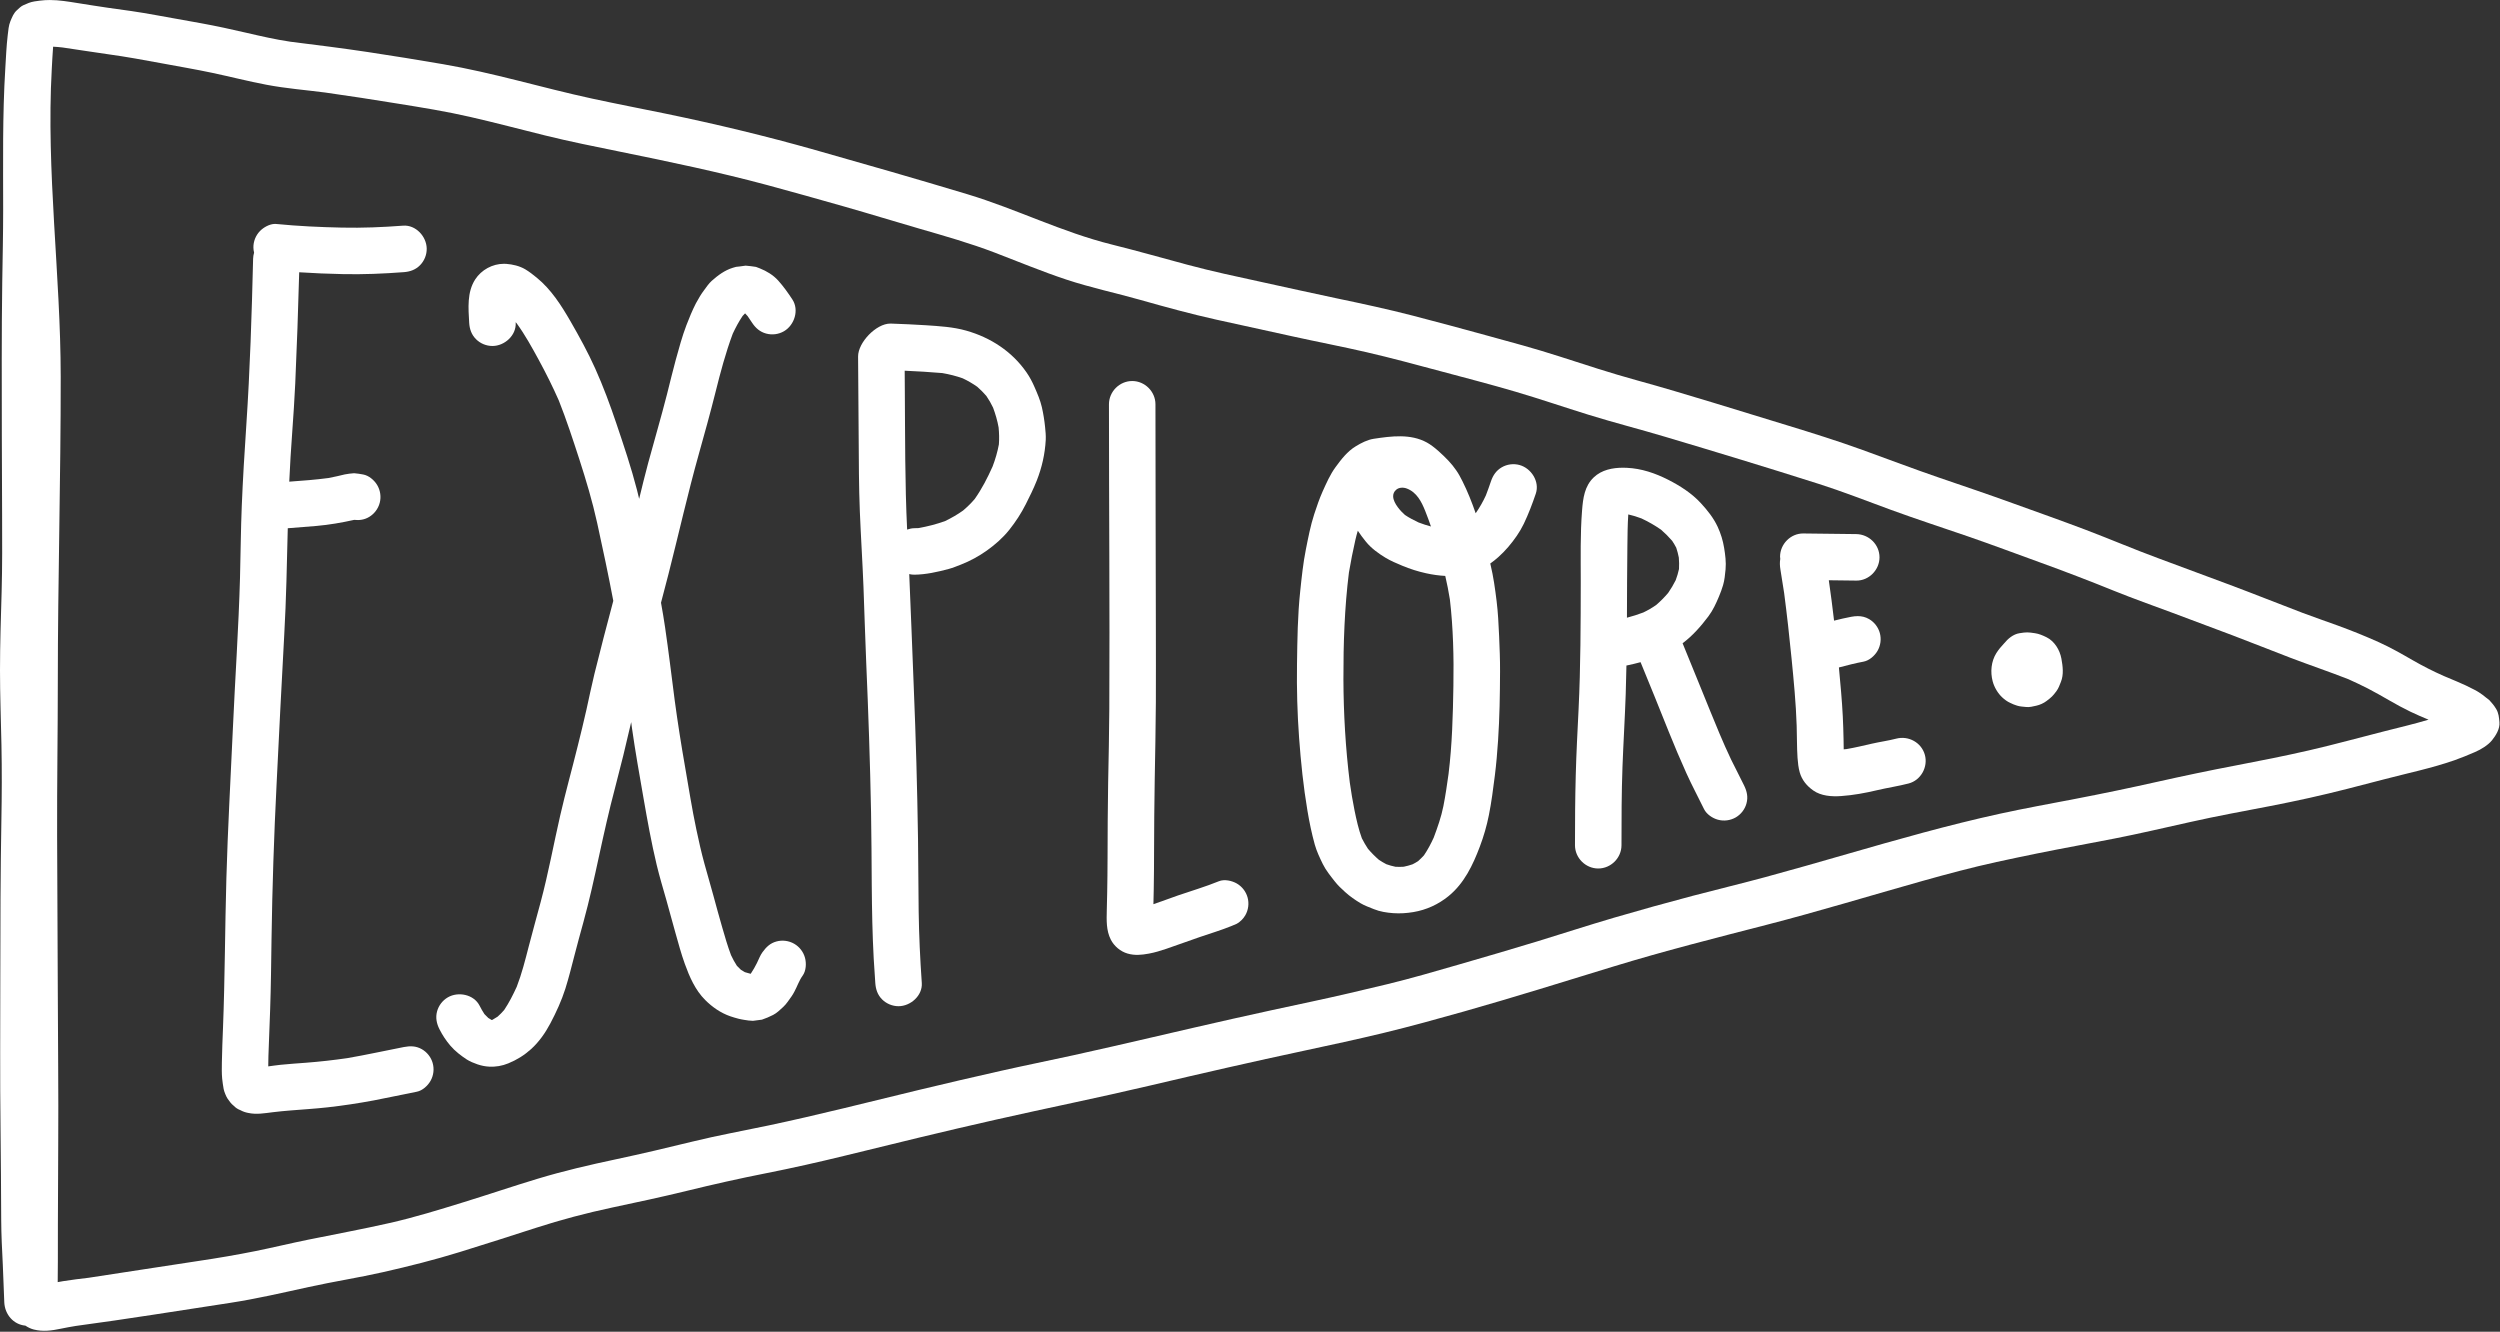 <?xml version="1.0" encoding="UTF-8" standalone="no"?><svg xmlns="http://www.w3.org/2000/svg" xmlns:xlink="http://www.w3.org/1999/xlink" fill="#000000" height="266.4" preserveAspectRatio="xMidYMid meet" version="1" viewBox="-0.0 0.0 500.1 266.4" width="500.1" zoomAndPan="magnify"><rect x="-0.0" y="0.0" width="500.1" height="266.4" fill="#333333" stroke="none"/><g fill="#ffffff" id="change1_1"><path d="M 477.188 146.227 C 472.094 147.516 467.031 148.922 461.902 150.102 C 457.023 151.223 452.129 152.191 447.215 153.129 C 442.027 154.117 436.863 155.199 431.707 156.355 C 426.188 157.598 420.656 158.746 415.098 159.816 C 410.051 160.789 405.004 161.695 399.988 162.793 C 389.723 165.043 379.629 167.922 369.535 170.828 C 364.078 172.402 358.613 173.973 353.133 175.457 C 348.305 176.766 343.434 177.93 338.598 179.203 C 333.332 180.594 328.094 182.047 322.863 183.578 C 317.727 185.086 312.633 186.746 307.512 188.316 C 302.301 189.902 297.078 191.43 291.848 192.941 C 287.113 194.309 282.363 195.699 277.574 196.863 C 272.512 198.09 267.441 199.277 262.348 200.367 C 257.078 201.496 251.809 202.625 246.555 203.812 C 235.895 206.207 225.273 208.773 214.605 211.117 C 209.797 212.172 204.965 213.141 200.156 214.227 C 194.711 215.457 189.273 216.715 183.848 218.023 C 173.801 220.445 163.789 223.012 153.68 225.148 C 148.637 226.215 143.574 227.125 138.57 228.352 C 133.457 229.605 128.336 230.812 123.188 231.91 C 117.93 233.027 112.715 234.234 107.566 235.793 C 102.605 237.289 97.688 238.965 92.73 240.492 C 87.848 241.996 82.938 243.523 77.953 244.648 C 72.523 245.883 67.055 246.883 61.602 247.996 C 58.078 248.715 54.582 249.566 51.055 250.277 C 47.293 251.031 43.516 251.676 39.723 252.238 C 32.387 253.324 25.066 254.516 17.734 255.605 C 16.043 255.816 14.34 256 12.664 256.277 C 12.289 256.34 11.914 256.406 11.543 256.477 C 11.539 255.086 11.57 253.691 11.574 252.309 C 11.574 249.77 11.578 247.23 11.582 244.691 C 11.59 239.438 11.617 234.191 11.648 228.949 C 11.719 218.605 11.582 208.266 11.559 197.926 C 11.531 187.672 11.465 177.414 11.426 167.152 C 11.391 156.812 11.566 146.469 11.566 136.133 C 11.566 116.441 12.16 95.516 12.145 75.352 C 12.129 54.961 9.223 34.211 10.352 13.891 C 10.434 12.375 10.508 10.855 10.625 9.34 C 11.262 9.367 11.898 9.426 12.535 9.5 C 15.594 9.941 18.641 10.438 21.699 10.863 C 25.262 11.355 28.797 12.004 32.336 12.66 C 35.715 13.293 39.098 13.859 42.465 14.574 C 46.082 15.34 49.668 16.266 53.297 16.953 C 57.172 17.691 61.137 18.004 65.047 18.508 C 69.871 19.18 74.68 19.941 79.484 20.715 C 84.363 21.5 89.246 22.281 94.059 23.391 C 99.074 24.539 104.039 25.859 109.031 27.094 C 114 28.324 119.02 29.32 124.031 30.344 C 133.898 32.352 143.75 34.406 153.473 37.02 C 158.652 38.414 163.809 39.879 168.969 41.34 C 173.977 42.766 178.953 44.305 183.961 45.754 C 188.996 47.211 194.035 48.641 198.934 50.512 C 203.711 52.332 208.426 54.309 213.273 55.914 C 218.184 57.547 223.23 58.605 228.203 60.016 C 233.195 61.434 238.195 62.797 243.262 63.93 C 248.383 65.066 253.516 66.168 258.637 67.305 C 263.531 68.387 268.461 69.324 273.348 70.453 C 278.359 71.613 283.324 72.957 288.297 74.289 C 293.242 75.617 298.203 76.898 303.121 78.344 C 308.055 79.793 312.91 81.465 317.82 82.984 C 322.887 84.555 328.027 85.859 333.109 87.379 C 343.336 90.426 353.555 93.531 363.723 96.766 C 368.629 98.324 373.422 100.219 378.25 101.984 C 383.336 103.844 388.477 105.516 393.598 107.277 C 398.398 108.93 403.152 110.719 407.926 112.449 C 412.93 114.262 417.895 116.164 422.832 118.164 C 426.734 119.738 430.699 121.145 434.641 122.609 C 438.617 124.082 442.582 125.582 446.547 127.074 C 450.449 128.547 454.316 130.113 458.219 131.598 C 462.059 133.059 465.945 134.371 469.777 135.871 C 471.086 136.469 472.387 137.066 473.668 137.727 C 475.129 138.48 476.555 139.305 477.988 140.125 C 479.359 140.914 480.742 141.672 482.172 142.363 C 483.363 142.941 484.586 143.457 485.809 143.965 C 482.965 144.812 480.07 145.5 477.188 146.227 Z M 499.988 144.477 C 499.898 143.512 499.84 142.652 499.32 141.797 C 498.938 141.16 498.477 140.594 497.965 140.055 C 497.75 139.887 497.531 139.719 497.316 139.551 C 496.871 139.172 496.402 138.824 495.914 138.512 C 495.617 138.312 495.309 138.152 494.996 137.984 C 493.859 137.371 492.691 136.844 491.508 136.34 C 490.637 135.965 489.754 135.598 488.879 135.234 C 486.75 134.297 484.699 133.254 482.68 132.094 C 480.449 130.809 478.215 129.531 475.867 128.469 C 473.168 127.246 470.43 126.156 467.652 125.137 C 465.309 124.277 462.941 123.48 460.609 122.598 C 455.777 120.762 450.984 118.832 446.137 117.023 C 441.352 115.234 436.562 113.445 431.762 111.68 C 426.852 109.871 422.035 107.812 417.141 105.953 C 412.316 104.129 407.461 102.41 402.605 100.66 C 397.738 98.895 392.84 97.238 387.938 95.562 C 382.789 93.805 377.723 91.859 372.605 90.016 C 367.664 88.23 362.66 86.656 357.637 85.121 C 352.562 83.57 347.5 81.996 342.418 80.461 C 337.457 78.969 332.504 77.465 327.508 76.098 C 322.254 74.656 317.098 72.961 311.918 71.289 C 307.105 69.738 302.223 68.422 297.348 67.09 C 292.461 65.758 287.566 64.414 282.656 63.152 C 277.621 61.852 272.547 60.758 267.457 59.695 C 262.398 58.637 257.367 57.496 252.32 56.402 C 247.387 55.328 242.438 54.277 237.555 52.965 C 232.496 51.605 227.469 50.176 222.387 48.91 C 212.469 46.449 203.301 41.805 193.539 38.859 C 183.426 35.812 173.262 32.891 163.094 30.012 C 153.188 27.207 143.191 24.805 133.109 22.727 C 128.203 21.719 123.285 20.773 118.387 19.711 C 113.371 18.625 108.414 17.328 103.434 16.082 C 98.531 14.855 93.609 13.699 88.625 12.84 C 83.617 11.977 78.598 11.168 73.582 10.41 C 68.422 9.633 63.254 8.992 58.078 8.344 C 55.098 7.902 52.18 7.23 49.25 6.551 C 46.25 5.852 43.23 5.195 40.199 4.645 C 37.145 4.098 34.086 3.551 31.031 2.996 C 27.891 2.422 24.734 1.973 21.574 1.551 C 19.551 1.262 17.531 0.93 15.516 0.613 C 13.703 0.324 11.828 0.004 9.969 0.004 C 9.637 0.004 9.301 0.012 8.969 0.035 C 8.266 0.082 7.547 0.18 6.855 0.289 C 6.074 0.41 5.418 0.711 4.688 1.035 C 4.203 1.246 3.801 1.664 3.406 2.02 C 2.703 2.648 2.434 3.414 2.078 4.25 C 1.723 5.098 1.656 6.121 1.547 7.012 C 1.285 9.215 1.199 11.441 1.062 13.656 C 0.48 23.086 0.637 32.57 0.633 42.008 C 0.633 46.828 0.523 51.641 0.449 56.465 C 0.371 61.586 0.359 66.703 0.348 71.82 C 0.332 82.203 0.387 92.594 0.422 102.98 C 0.441 108.133 0.469 113.281 0.324 118.438 C 0.172 123.66 0.004 128.875 0 134.098 C 0 139.066 0.191 144.035 0.289 149.004 C 0.391 154.047 0.367 159.082 0.277 164.129 C 0.094 174.555 0.066 184.977 0.062 195.398 C 0.059 205.535 -0.02 215.676 0.109 225.809 C 0.188 231.902 0.203 237.996 0.242 244.09 C 0.258 247.047 0.41 250 0.559 252.953 C 0.688 255.48 0.734 258.016 0.859 260.547 C 0.977 262.934 2.676 264.961 5.078 265.18 C 5.602 265.535 6.176 265.809 6.758 265.957 C 8.574 266.418 10.348 266.18 12.152 265.797 C 13.145 265.59 14.133 265.41 15.133 265.246 C 25.438 263.871 35.707 262.195 45.984 260.633 C 51.297 259.82 56.535 258.598 61.785 257.449 C 66.727 256.363 71.742 255.586 76.68 254.469 C 81.809 253.305 86.914 252.02 91.949 250.465 C 97.074 248.883 102.18 247.242 107.285 245.594 C 112.238 243.996 117.289 242.66 122.375 241.574 C 127.395 240.508 132.414 239.438 137.395 238.219 C 142.676 236.926 147.961 235.734 153.293 234.684 C 158.512 233.652 163.688 232.484 168.852 231.223 C 178.898 228.758 188.953 226.289 199.047 224.012 C 209.363 221.676 219.734 219.59 230.031 217.16 C 240.328 214.734 250.637 212.367 260.98 210.16 C 266.285 209.027 271.586 207.883 276.859 206.605 C 282.227 205.305 287.547 203.828 292.859 202.332 C 302.855 199.5 312.77 196.402 322.703 193.355 C 332.859 190.242 343.152 187.641 353.438 184.988 C 363.895 182.293 374.23 179.133 384.625 176.211 C 389.5 174.844 394.418 173.527 399.359 172.441 C 404.758 171.266 410.156 170.164 415.59 169.156 C 420.508 168.242 425.422 167.297 430.305 166.195 C 435.578 165.016 440.848 163.785 446.16 162.77 C 451.441 161.762 456.727 160.785 461.977 159.613 C 467.055 158.488 472.074 157.16 477.102 155.848 C 481.734 154.637 486.449 153.664 490.977 152.086 C 492.375 151.594 493.742 151.031 495.102 150.438 C 495.754 150.152 496.367 149.832 496.965 149.43 C 497.535 149.039 498.07 148.617 498.504 148.082 C 499.27 147.125 500.109 145.793 499.988 144.477"/><path d="M 59.852 54.465 C 62.746 54.656 65.648 54.773 68.555 54.832 C 72.641 54.922 76.707 54.75 80.781 54.441 C 82.039 54.348 83.148 53.957 84.047 53.031 C 84.902 52.148 85.379 50.949 85.359 49.723 C 85.324 47.301 83.168 44.953 80.641 45.141 C 76.566 45.449 72.496 45.621 68.414 45.531 C 64.02 45.438 59.641 45.238 55.27 44.805 C 55.176 44.797 55.082 44.793 54.984 44.793 C 53.902 44.809 52.719 45.484 52.004 46.219 C 51.148 47.098 50.672 48.301 50.691 49.527 C 50.695 49.867 50.746 50.207 50.828 50.535 C 50.723 50.926 50.645 51.324 50.633 51.742 C 50.363 62.863 50.012 73.992 49.27 85.098 C 48.91 90.469 48.582 95.84 48.363 101.223 C 48.168 105.996 48.141 110.781 48.012 115.562 C 47.73 125.684 47.027 135.781 46.578 145.895 C 46.133 155.84 45.562 165.766 45.285 175.711 C 45.004 185.68 44.996 195.66 44.609 205.629 C 44.52 207.93 44.418 210.234 44.383 212.535 C 44.367 213.609 44.344 214.691 44.441 215.758 C 44.5 216.445 44.625 217.133 44.734 217.82 C 44.82 218.344 45.262 219.395 45.496 219.73 C 45.867 220.266 46.23 220.797 46.75 221.195 C 47.129 221.594 47.57 221.887 48.078 222.074 C 48.574 222.344 49.098 222.531 49.648 222.629 C 51.305 222.992 52.926 222.688 54.57 222.488 C 55.766 222.344 56.961 222.227 58.16 222.133 C 60.602 221.934 63.047 221.785 65.488 221.516 C 68.602 221.168 71.711 220.699 74.793 220.121 C 77.664 219.582 80.516 218.941 83.383 218.387 C 84.516 218.168 85.582 217.176 86.129 216.207 C 86.742 215.121 86.891 213.812 86.543 212.617 C 86.207 211.461 85.414 210.465 84.367 209.871 C 83.203 209.215 82.047 209.207 80.773 209.453 C 77 210.188 73.25 211.02 69.461 211.672 C 66.699 212.066 63.938 212.387 61.148 212.594 C 59.484 212.711 57.82 212.84 56.156 213 C 55.332 213.078 54.496 213.215 53.66 213.32 C 53.656 211.945 53.723 210.566 53.77 209.199 C 53.852 206.801 53.957 204.402 54.039 201.996 C 54.203 197.27 54.246 192.539 54.316 187.816 C 54.469 177.492 54.809 167.172 55.328 156.859 C 55.832 146.91 56.297 136.961 56.859 127.012 C 57.262 119.902 57.387 112.785 57.566 105.668 C 59.488 105.52 61.41 105.375 63.328 105.207 C 65.875 104.984 68.363 104.547 70.848 103.996 C 71.91 104.109 72.906 103.977 73.867 103.395 C 74.898 102.77 75.656 101.75 75.961 100.582 C 76.277 99.379 76.082 98.074 75.441 97.008 C 74.855 96.043 73.773 95.113 72.629 94.914 C 72.031 94.797 71.434 94.715 70.832 94.664 C 70.203 94.707 69.582 94.781 68.969 94.902 C 68.469 95.02 67.973 95.137 67.477 95.254 C 66.898 95.391 66.312 95.508 65.73 95.621 C 63.121 95.969 60.492 96.164 57.863 96.352 C 58.133 89.797 58.766 83.258 59.062 76.703 C 59.395 69.289 59.652 61.883 59.852 54.465"/><path d="M 158.895 188.805 C 157.816 188.176 156.508 188.004 155.309 188.336 C 154.047 188.684 153.273 189.457 152.531 190.473 C 152.055 191.121 151.781 191.914 151.422 192.633 C 151.059 193.367 150.664 194.059 150.211 194.734 C 150.191 194.754 150.172 194.773 150.152 194.797 C 149.766 194.699 149.383 194.594 149.004 194.473 C 148.73 194.328 148.473 194.172 148.215 194 C 147.934 193.742 147.664 193.477 147.406 193.195 C 146.961 192.516 146.582 191.805 146.234 191.066 C 145.551 189.258 145.02 187.402 144.48 185.539 C 143.867 183.422 143.285 181.289 142.707 179.156 C 142.133 177.035 141.504 174.934 140.926 172.812 C 140.305 170.555 139.789 168.262 139.305 165.965 C 138.422 161.809 137.773 157.602 137.043 153.414 C 136.266 148.988 135.57 144.559 134.969 140.105 C 134.336 135.223 133.754 130.34 133.039 125.469 C 132.801 123.828 132.52 122.195 132.227 120.566 C 132.723 118.656 133.234 116.75 133.723 114.84 C 135.77 106.816 137.574 98.73 139.812 90.762 C 140.957 86.684 142.09 82.598 143.121 78.488 C 144.105 74.527 145.156 70.574 146.582 66.75 C 147.16 65.516 147.789 64.332 148.555 63.199 C 148.715 63.023 148.879 62.852 149.047 62.684 C 149.219 62.859 149.387 63.043 149.551 63.23 C 149.863 63.68 150.168 64.133 150.469 64.59 C 151.148 65.621 152.035 66.395 153.25 66.723 C 154.449 67.055 155.762 66.883 156.832 66.258 C 158.93 65.031 159.898 62.012 158.5 59.895 C 157.633 58.574 156.727 57.297 155.672 56.121 C 154.676 55.023 153.371 54.23 152.004 53.688 C 151.746 53.59 151.492 53.488 151.23 53.391 C 150.543 53.281 149.852 53.195 149.152 53.141 C 148.738 53.195 148.328 53.254 147.914 53.309 C 147.453 53.32 147.008 53.406 146.582 53.57 C 144.977 54.062 143.621 55.074 142.379 56.176 C 141.816 56.68 141.285 57.438 140.859 58.031 C 140.566 58.43 140.277 58.824 140.023 59.258 C 139.742 59.734 139.461 60.203 139.203 60.691 C 138.48 62.109 137.879 63.57 137.309 65.055 C 136.457 67.297 135.82 69.652 135.184 71.961 C 134.555 74.254 134.012 76.574 133.422 78.883 C 132.25 83.484 130.898 88.039 129.66 92.621 C 129.02 95.004 128.434 97.395 127.855 99.789 C 127.715 99.195 127.574 98.598 127.422 98.004 C 126.27 93.539 124.797 89.156 123.32 84.785 C 122.051 81.016 120.688 77.32 119.051 73.684 C 117.609 70.477 115.895 67.352 114.141 64.305 C 112.301 61.117 110.258 57.898 107.375 55.551 C 106.629 54.941 105.883 54.352 105.059 53.863 C 103.922 53.199 102.578 52.887 101.277 52.785 C 101.117 52.773 100.961 52.77 100.801 52.77 C 98.512 52.77 96.297 53.977 95.051 55.906 C 93.402 58.473 93.691 61.652 93.855 64.559 C 93.93 65.816 94.312 66.941 95.219 67.848 C 96.086 68.719 97.281 69.211 98.508 69.211 C 100.934 69.211 103.305 67.09 103.16 64.559 C 103.156 64.523 103.156 64.484 103.152 64.445 C 103.227 64.531 103.301 64.613 103.371 64.699 C 105.039 66.992 106.402 69.48 107.762 71.973 C 109.207 74.637 110.562 77.34 111.785 80.117 C 113.316 83.973 114.605 87.926 115.887 91.871 C 117.242 96.066 118.512 100.301 119.457 104.605 C 120.594 109.789 121.699 114.98 122.684 120.191 C 121.395 125.055 120.109 129.918 118.91 134.805 C 118.328 137.18 117.84 139.59 117.309 141.977 C 116.773 144.375 116.18 146.762 115.59 149.148 C 114.441 153.812 113.141 158.441 112.066 163.125 C 110.746 168.887 109.688 174.707 108.16 180.426 C 107.359 183.422 106.52 186.414 105.742 189.422 C 105.051 192.109 104.375 194.797 103.371 197.387 C 102.637 198.992 101.84 200.574 100.852 202.043 C 100.441 202.516 100.012 202.957 99.543 203.371 C 99.203 203.602 98.855 203.809 98.5 204.008 C 98.453 204.02 98.406 204.035 98.363 204.047 C 98.125 203.918 97.895 203.777 97.668 203.625 C 97.402 203.379 97.148 203.125 96.906 202.859 C 96.551 202.32 96.234 201.77 95.938 201.18 C 94.797 198.922 91.66 198.293 89.574 199.516 C 88.535 200.121 87.758 201.133 87.438 202.293 C 87.09 203.555 87.332 204.738 87.906 205.879 C 88.508 207.066 89.211 208.141 90.078 209.16 C 91.016 210.262 92.164 211.141 93.367 211.934 C 93.969 212.328 94.871 212.695 95.52 212.914 C 96.273 213.168 97.031 213.328 97.836 213.371 C 99.148 213.445 100.461 213.219 101.68 212.715 C 103.391 212.012 104.848 211.113 106.234 209.867 C 107.828 208.426 109.094 206.609 110.094 204.715 C 111.266 202.492 112.324 200.199 113.086 197.805 C 113.777 195.613 114.328 193.383 114.906 191.156 C 115.48 188.922 116.09 186.695 116.703 184.473 C 117.918 180.062 118.887 175.602 119.855 171.137 C 120.836 166.613 121.84 162.109 123.027 157.637 C 124.18 153.262 125.258 148.863 126.262 144.453 C 126.316 144.867 126.367 145.281 126.426 145.695 C 127.086 150.359 127.918 154.992 128.723 159.629 C 129.504 164.121 130.305 168.594 131.367 173.027 C 131.938 175.391 132.633 177.715 133.301 180.047 C 133.922 182.23 134.488 184.426 135.113 186.609 C 135.699 188.68 136.258 190.777 136.988 192.805 C 137.926 195.406 139.078 198.059 141.07 200.043 C 142.492 201.465 144.176 202.633 146.086 203.297 C 146.629 203.48 147.18 203.645 147.738 203.789 C 148.098 203.883 148.465 203.945 148.832 204.008 C 149.426 204.121 150.016 204.188 150.613 204.207 C 151.215 204.137 151.816 204.055 152.418 203.973 C 153.191 203.715 153.934 203.395 154.664 203.023 C 155.41 202.641 156.059 201.996 156.672 201.434 C 157.336 200.824 157.836 200.008 158.363 199.285 C 158.562 199.008 158.73 198.695 158.895 198.395 C 159.465 197.355 159.859 196.125 160.559 195.172 C 161.262 194.207 161.332 192.684 161.027 191.582 C 160.711 190.426 159.934 189.41 158.895 188.805"/><path d="M 199.82 88.883 C 199.539 90.398 199.113 91.859 198.562 93.309 C 197.551 95.574 196.406 97.812 194.969 99.836 C 194.258 100.672 193.484 101.426 192.641 102.137 C 191.516 102.938 190.344 103.605 189.102 104.215 C 187.34 104.859 185.555 105.316 183.699 105.641 C 183.441 105.66 183.184 105.664 182.93 105.66 C 182.414 105.668 181.926 105.777 181.461 105.938 C 181.012 96.641 181.07 87.32 181 78.016 C 180.992 76.73 180.984 75.445 180.973 74.156 C 183.484 74.273 185.992 74.41 188.5 74.629 C 189.891 74.867 191.242 75.207 192.582 75.68 C 193.602 76.16 194.559 76.719 195.484 77.367 C 196.141 77.938 196.742 78.547 197.309 79.203 C 197.824 79.953 198.266 80.723 198.656 81.547 C 199.137 82.848 199.52 84.145 199.762 85.512 C 199.871 86.641 199.902 87.746 199.82 88.883 Z M 208.41 81.434 C 208.094 80.055 207.512 78.715 206.945 77.422 C 206.496 76.387 205.992 75.43 205.352 74.504 C 202.449 70.305 198.152 67.516 193.27 66.137 C 190.672 65.398 187.922 65.246 185.234 65.062 C 182.906 64.91 180.57 64.816 178.234 64.73 C 178.184 64.73 178.137 64.73 178.082 64.73 C 175.266 64.73 171.633 68.512 171.652 71.324 C 171.688 76.641 171.73 81.953 171.766 87.262 C 171.801 92.297 171.801 97.336 172.004 102.363 C 172.207 107.371 172.535 112.375 172.73 117.383 C 172.926 122.391 173.055 127.406 173.273 132.414 C 173.707 142.438 174.055 152.469 174.246 162.5 C 174.438 172.258 174.25 182.027 174.777 191.77 C 174.863 193.391 174.977 195.008 175.094 196.629 C 175.184 197.891 175.535 199 176.453 199.918 C 177.32 200.785 178.516 201.281 179.742 201.281 C 182.145 201.281 184.57 199.16 184.395 196.629 C 184.062 191.875 183.84 187.113 183.77 182.344 C 183.699 177.504 183.711 172.66 183.641 167.82 C 183.488 157.668 183.207 147.512 182.785 137.363 C 182.477 129.855 182.219 122.348 181.883 114.84 C 182.223 114.918 182.566 114.969 182.93 114.961 C 185.227 114.93 187.547 114.414 189.762 113.82 C 190.609 113.594 191.422 113.254 192.234 112.938 C 194.086 112.211 195.809 111.27 197.43 110.117 C 199.098 108.926 200.625 107.578 201.906 105.977 C 203.18 104.375 204.273 102.695 205.199 100.863 C 205.973 99.324 206.742 97.785 207.379 96.176 C 208.422 93.531 209.039 90.82 209.191 87.98 C 209.23 87.125 209.148 86.27 209.059 85.422 C 208.922 84.078 208.711 82.75 208.41 81.434"/><path d="M 247.43 176.746 C 246.457 176.18 244.941 175.832 243.844 176.277 C 241.152 177.375 238.367 178.188 235.621 179.133 C 233.988 179.691 232.371 180.332 230.73 180.875 C 230.754 179.906 230.773 178.934 230.793 177.969 C 230.844 175.449 230.852 172.93 230.859 170.414 C 230.879 165.637 230.902 160.863 230.988 156.086 C 231.078 150.879 231.188 145.68 231.219 140.473 C 231.242 135.613 231.223 130.758 231.219 125.898 C 231.199 110.887 231.137 95.883 231.137 80.871 C 231.137 78.336 229.02 76.219 226.484 76.219 C 223.953 76.219 221.836 78.336 221.836 80.871 C 221.836 101.176 222.012 121.484 221.906 141.793 C 221.883 146.762 221.762 151.734 221.672 156.707 C 221.586 161.695 221.57 166.68 221.555 171.676 C 221.547 173.992 221.527 176.32 221.48 178.641 C 221.453 179.781 221.426 180.922 221.402 182.066 C 221.359 184.062 221.266 186.117 222.203 187.957 C 222.871 189.273 224.137 190.34 225.562 190.75 C 227 191.168 228.363 191.027 229.805 190.762 C 231.008 190.547 232.152 190.188 233.305 189.801 C 235.539 189.047 237.75 188.215 239.984 187.453 C 242.105 186.727 244.234 186.094 246.32 185.25 C 246.688 185.09 247.062 184.938 247.43 184.777 C 248.129 184.363 248.688 183.809 249.102 183.109 C 249.727 182.035 249.898 180.727 249.566 179.527 C 249.246 178.363 248.469 177.355 247.43 176.746"/><path d="M 290.738 137.223 C 290.641 143.094 290.488 148.973 289.77 154.805 C 289.465 156.961 289.16 159.117 288.738 161.25 C 288.309 163.414 287.57 165.504 286.797 167.566 C 286.234 168.797 285.609 169.98 284.848 171.102 C 284.473 171.512 284.086 171.895 283.676 172.262 C 283.309 172.5 282.938 172.711 282.551 172.902 C 281.973 173.102 281.387 173.262 280.789 173.383 C 280.246 173.418 279.711 173.418 279.16 173.391 C 278.527 173.262 277.922 173.09 277.316 172.875 C 276.801 172.605 276.309 172.312 275.828 171.992 C 275.035 171.305 274.312 170.574 273.637 169.777 C 273.191 169.098 272.793 168.41 272.426 167.691 C 271.762 165.875 271.348 164.008 270.957 162.102 C 270.578 160.254 270.281 158.391 270.012 156.527 C 269.164 149.688 268.762 142.777 268.738 135.887 C 268.723 128.746 268.953 121.629 269.836 114.547 C 270.203 112.344 270.641 110.164 271.133 107.992 C 271.273 107.375 271.441 106.766 271.617 106.164 C 272.109 106.922 272.656 107.641 273.246 108.371 C 274.301 109.672 275.742 110.715 277.164 111.574 C 278.219 112.211 279.379 112.691 280.512 113.168 C 282.059 113.816 283.617 114.309 285.262 114.672 C 286.523 114.953 287.816 115.141 289.109 115.207 C 289.469 116.762 289.785 118.328 290.035 119.918 C 290.703 125.648 290.836 131.465 290.738 137.223 Z M 278.629 99.668 L 278.629 99.664 C 278.625 99.66 278.625 99.656 278.625 99.648 C 278.625 99.656 278.629 99.66 278.629 99.668 Z M 278.711 100.277 C 278.676 100.082 278.645 99.887 278.629 99.691 C 278.629 99.691 278.633 99.695 278.633 99.695 C 278.656 99.891 278.684 100.082 278.711 100.277 Z M 278.688 99.344 C 278.664 98.84 278.832 98.363 279.297 97.965 C 279.863 97.48 280.715 97.461 281.414 97.723 C 283.41 98.473 284.371 100.379 285.113 102.246 C 285.52 103.262 285.891 104.289 286.25 105.32 C 285.414 105.094 284.594 104.828 283.777 104.516 C 282.836 104.07 281.926 103.602 281.059 103.023 C 280.234 102.301 278.754 100.719 278.688 99.344 Z M 303.973 93.023 C 302.773 92.691 301.469 92.859 300.391 93.492 C 299.301 94.129 298.652 95.098 298.254 96.27 C 297.93 97.227 297.594 98.176 297.23 99.113 C 296.652 100.371 295.977 101.543 295.195 102.676 C 294.438 100.488 293.582 98.324 292.555 96.273 C 292.176 95.523 291.789 94.773 291.305 94.09 C 290.832 93.414 290.332 92.77 289.766 92.18 C 288.629 90.988 286.891 89.32 285.453 88.531 C 282.172 86.727 278.344 87.242 274.789 87.777 C 273.531 87.973 272.293 88.613 271.215 89.27 C 269.508 90.301 268.328 91.859 267.168 93.438 C 266.07 94.934 265.336 96.641 264.574 98.32 C 263.918 99.797 263.395 101.328 262.895 102.863 C 262.148 105.16 261.695 107.555 261.223 109.922 C 260.676 112.656 260.391 115.461 260.098 118.234 C 259.574 123.09 259.523 127.988 259.453 132.867 C 259.379 137.777 259.512 142.699 259.871 147.598 C 260.227 152.48 260.727 157.332 261.539 162.16 C 261.922 164.449 262.391 166.727 263.012 168.965 C 263.391 170.301 264.008 171.605 264.617 172.848 C 265.238 174.113 266.148 175.215 267.012 176.32 C 267.617 177.102 268.348 177.785 269.082 178.445 C 270.016 179.297 271.078 180.031 272.16 180.68 C 273 181.18 273.945 181.5 274.844 181.871 C 276.035 182.363 277.434 182.578 278.699 182.668 C 280.078 182.762 281.363 182.68 282.73 182.453 C 285.324 182.02 287.727 180.918 289.762 179.262 C 292.895 176.707 294.629 173.059 296.023 169.363 C 296.801 167.305 297.414 165.199 297.84 163.039 C 298.359 160.441 298.695 157.789 299.027 155.164 C 299.32 152.836 299.516 150.504 299.672 148.16 C 299.98 143.57 300.051 138.945 300.07 134.34 C 300.086 131.961 299.98 129.59 299.883 127.215 C 299.777 124.891 299.668 122.566 299.383 120.262 C 299.082 117.805 298.746 115.348 298.164 112.945 C 298.145 112.875 298.125 112.805 298.109 112.73 C 298.68 112.324 299.227 111.887 299.73 111.438 C 300.441 110.805 301.082 110.141 301.699 109.426 C 302.898 108.02 304.023 106.445 304.824 104.773 C 305.762 102.816 306.527 100.797 307.223 98.742 C 308.035 96.34 306.312 93.664 303.973 93.023"/><path d="M 325.453 123.566 C 325.477 118.758 325.477 113.949 325.543 109.137 C 325.57 107.066 325.582 104.984 325.719 102.914 C 325.727 102.914 325.738 102.914 325.746 102.914 C 326.645 103.113 327.5 103.383 328.359 103.707 C 329.734 104.355 331.031 105.09 332.277 105.961 C 333.078 106.656 333.809 107.391 334.504 108.191 C 334.801 108.637 335.07 109.09 335.316 109.566 C 335.535 110.215 335.699 110.867 335.832 111.539 C 335.895 112.305 335.91 113.062 335.867 113.828 C 335.703 114.594 335.48 115.328 335.207 116.062 C 334.762 116.945 334.277 117.777 333.715 118.582 C 332.969 119.469 332.164 120.285 331.285 121.035 C 330.469 121.602 329.625 122.094 328.723 122.523 C 327.648 122.934 326.559 123.273 325.453 123.566 Z M 346.285 151.93 C 345.465 150.223 344.707 148.48 343.965 146.734 C 341.457 140.734 339.078 134.684 336.586 128.676 C 338.59 127.18 340.262 125.27 341.762 123.273 C 342.66 122.078 343.277 120.715 343.855 119.344 C 344.18 118.586 344.445 117.84 344.684 117.051 C 344.988 116.031 345.078 114.938 345.184 113.883 C 345.316 112.473 345.121 110.984 344.895 109.598 C 344.652 108.109 344.227 106.734 343.594 105.363 C 342.773 103.602 341.551 102.074 340.238 100.652 C 338.43 98.68 336.051 97.16 333.676 95.957 C 331.098 94.652 328.355 93.715 325.445 93.582 C 325.191 93.57 324.938 93.562 324.68 93.562 C 322.574 93.562 320.406 93.984 318.824 95.484 C 316.973 97.238 316.672 99.652 316.48 102.062 C 316.098 106.809 316.219 111.609 316.215 116.367 C 316.199 124.852 316.191 133.355 315.781 141.836 C 315.566 146.215 315.332 150.598 315.215 154.984 C 315.086 159.68 315.059 164.383 315.059 169.082 C 315.059 171.617 317.176 173.734 319.711 173.734 C 322.246 173.734 324.363 171.617 324.363 169.082 C 324.363 163.855 324.371 158.621 324.562 153.402 C 324.738 148.559 325.043 143.715 325.207 138.871 C 325.27 136.957 325.316 135.043 325.352 133.129 C 325.449 133.113 325.547 133.094 325.641 133.074 C 326.496 132.895 327.34 132.688 328.18 132.461 C 330.102 137.098 331.965 141.758 333.836 146.422 C 334.949 149.184 336.109 151.938 337.34 154.66 C 338.434 157.094 339.703 159.438 340.867 161.836 C 341.371 162.879 342.562 163.676 343.645 163.973 C 344.844 164.305 346.152 164.133 347.23 163.508 C 348.27 162.898 349.047 161.891 349.363 160.727 C 349.719 159.445 349.461 158.301 348.898 157.145 C 348.051 155.395 347.133 153.68 346.285 151.93"/><path d="M 379.328 147.758 C 377.707 148.18 376.043 148.398 374.414 148.773 C 372.738 149.156 371.074 149.559 369.383 149.844 C 369.191 149.863 369.004 149.883 368.816 149.898 C 368.801 149.223 368.801 148.543 368.785 147.863 C 368.75 146.355 368.711 144.844 368.633 143.336 C 368.473 140.055 368.152 136.785 367.855 133.52 C 369.492 133.086 371.129 132.664 372.793 132.352 C 373.93 132.137 375.004 131.18 375.57 130.215 C 376.199 129.141 376.371 127.832 376.039 126.629 C 375.723 125.469 374.941 124.457 373.902 123.848 C 373.16 123.418 372.406 123.25 371.625 123.25 C 371.199 123.25 370.766 123.301 370.316 123.383 C 369.164 123.598 368.023 123.867 366.887 124.156 C 366.57 121.457 366.227 118.762 365.836 116.074 C 367.664 116.098 369.496 116.109 371.324 116.141 C 373.859 116.18 375.977 113.996 375.977 111.488 C 375.977 108.922 373.859 106.879 371.324 106.84 C 367.797 106.781 364.262 106.754 360.734 106.715 C 360.719 106.715 360.699 106.715 360.684 106.715 C 358.172 106.715 356.082 108.863 356.082 111.367 C 356.082 111.512 356.113 111.648 356.125 111.793 C 356.004 112.492 356.031 113.203 356.16 113.969 C 356.422 115.523 356.656 117.086 356.902 118.645 C 357.469 122.98 357.949 127.324 358.379 131.676 C 358.82 136.164 359.262 140.664 359.406 145.176 C 359.48 147.316 359.434 149.465 359.578 151.598 C 359.648 152.574 359.754 153.57 360.02 154.516 C 360.457 156.035 361.426 157.207 362.699 158.109 C 364.27 159.234 366.406 159.375 368.277 159.246 C 370.719 159.078 373.129 158.633 375.5 158.07 C 377.59 157.574 379.723 157.266 381.801 156.727 C 384.254 156.09 385.715 153.426 385.051 151.008 C 384.371 148.535 381.781 147.121 379.328 147.758"/><path d="M 409.371 127.469 C 408.629 127.105 407.898 126.789 407.078 126.668 C 406.375 126.562 405.953 126.504 405.516 126.504 C 405.102 126.504 404.68 126.555 403.992 126.664 C 402.719 126.859 401.66 127.77 400.867 128.742 C 400.309 129.328 399.797 129.945 399.352 130.641 C 398.305 132.312 398.117 134.434 398.617 136.305 C 398.934 137.477 399.641 138.688 400.531 139.508 C 400.992 139.941 401.547 140.352 402.133 140.609 C 402.578 140.836 403.035 141.02 403.512 141.16 C 404.078 141.348 404.691 141.352 405.281 141.426 C 405.949 141.512 406.699 141.312 407.34 141.168 C 408.055 141.008 408.801 140.676 409.387 140.23 C 410.359 139.496 410.668 139.215 411.391 138.223 C 411.793 137.68 412.008 137.039 412.262 136.406 C 412.859 134.926 412.637 133.27 412.363 131.75 C 412.043 130.023 410.988 128.262 409.371 127.469"/></g></svg>